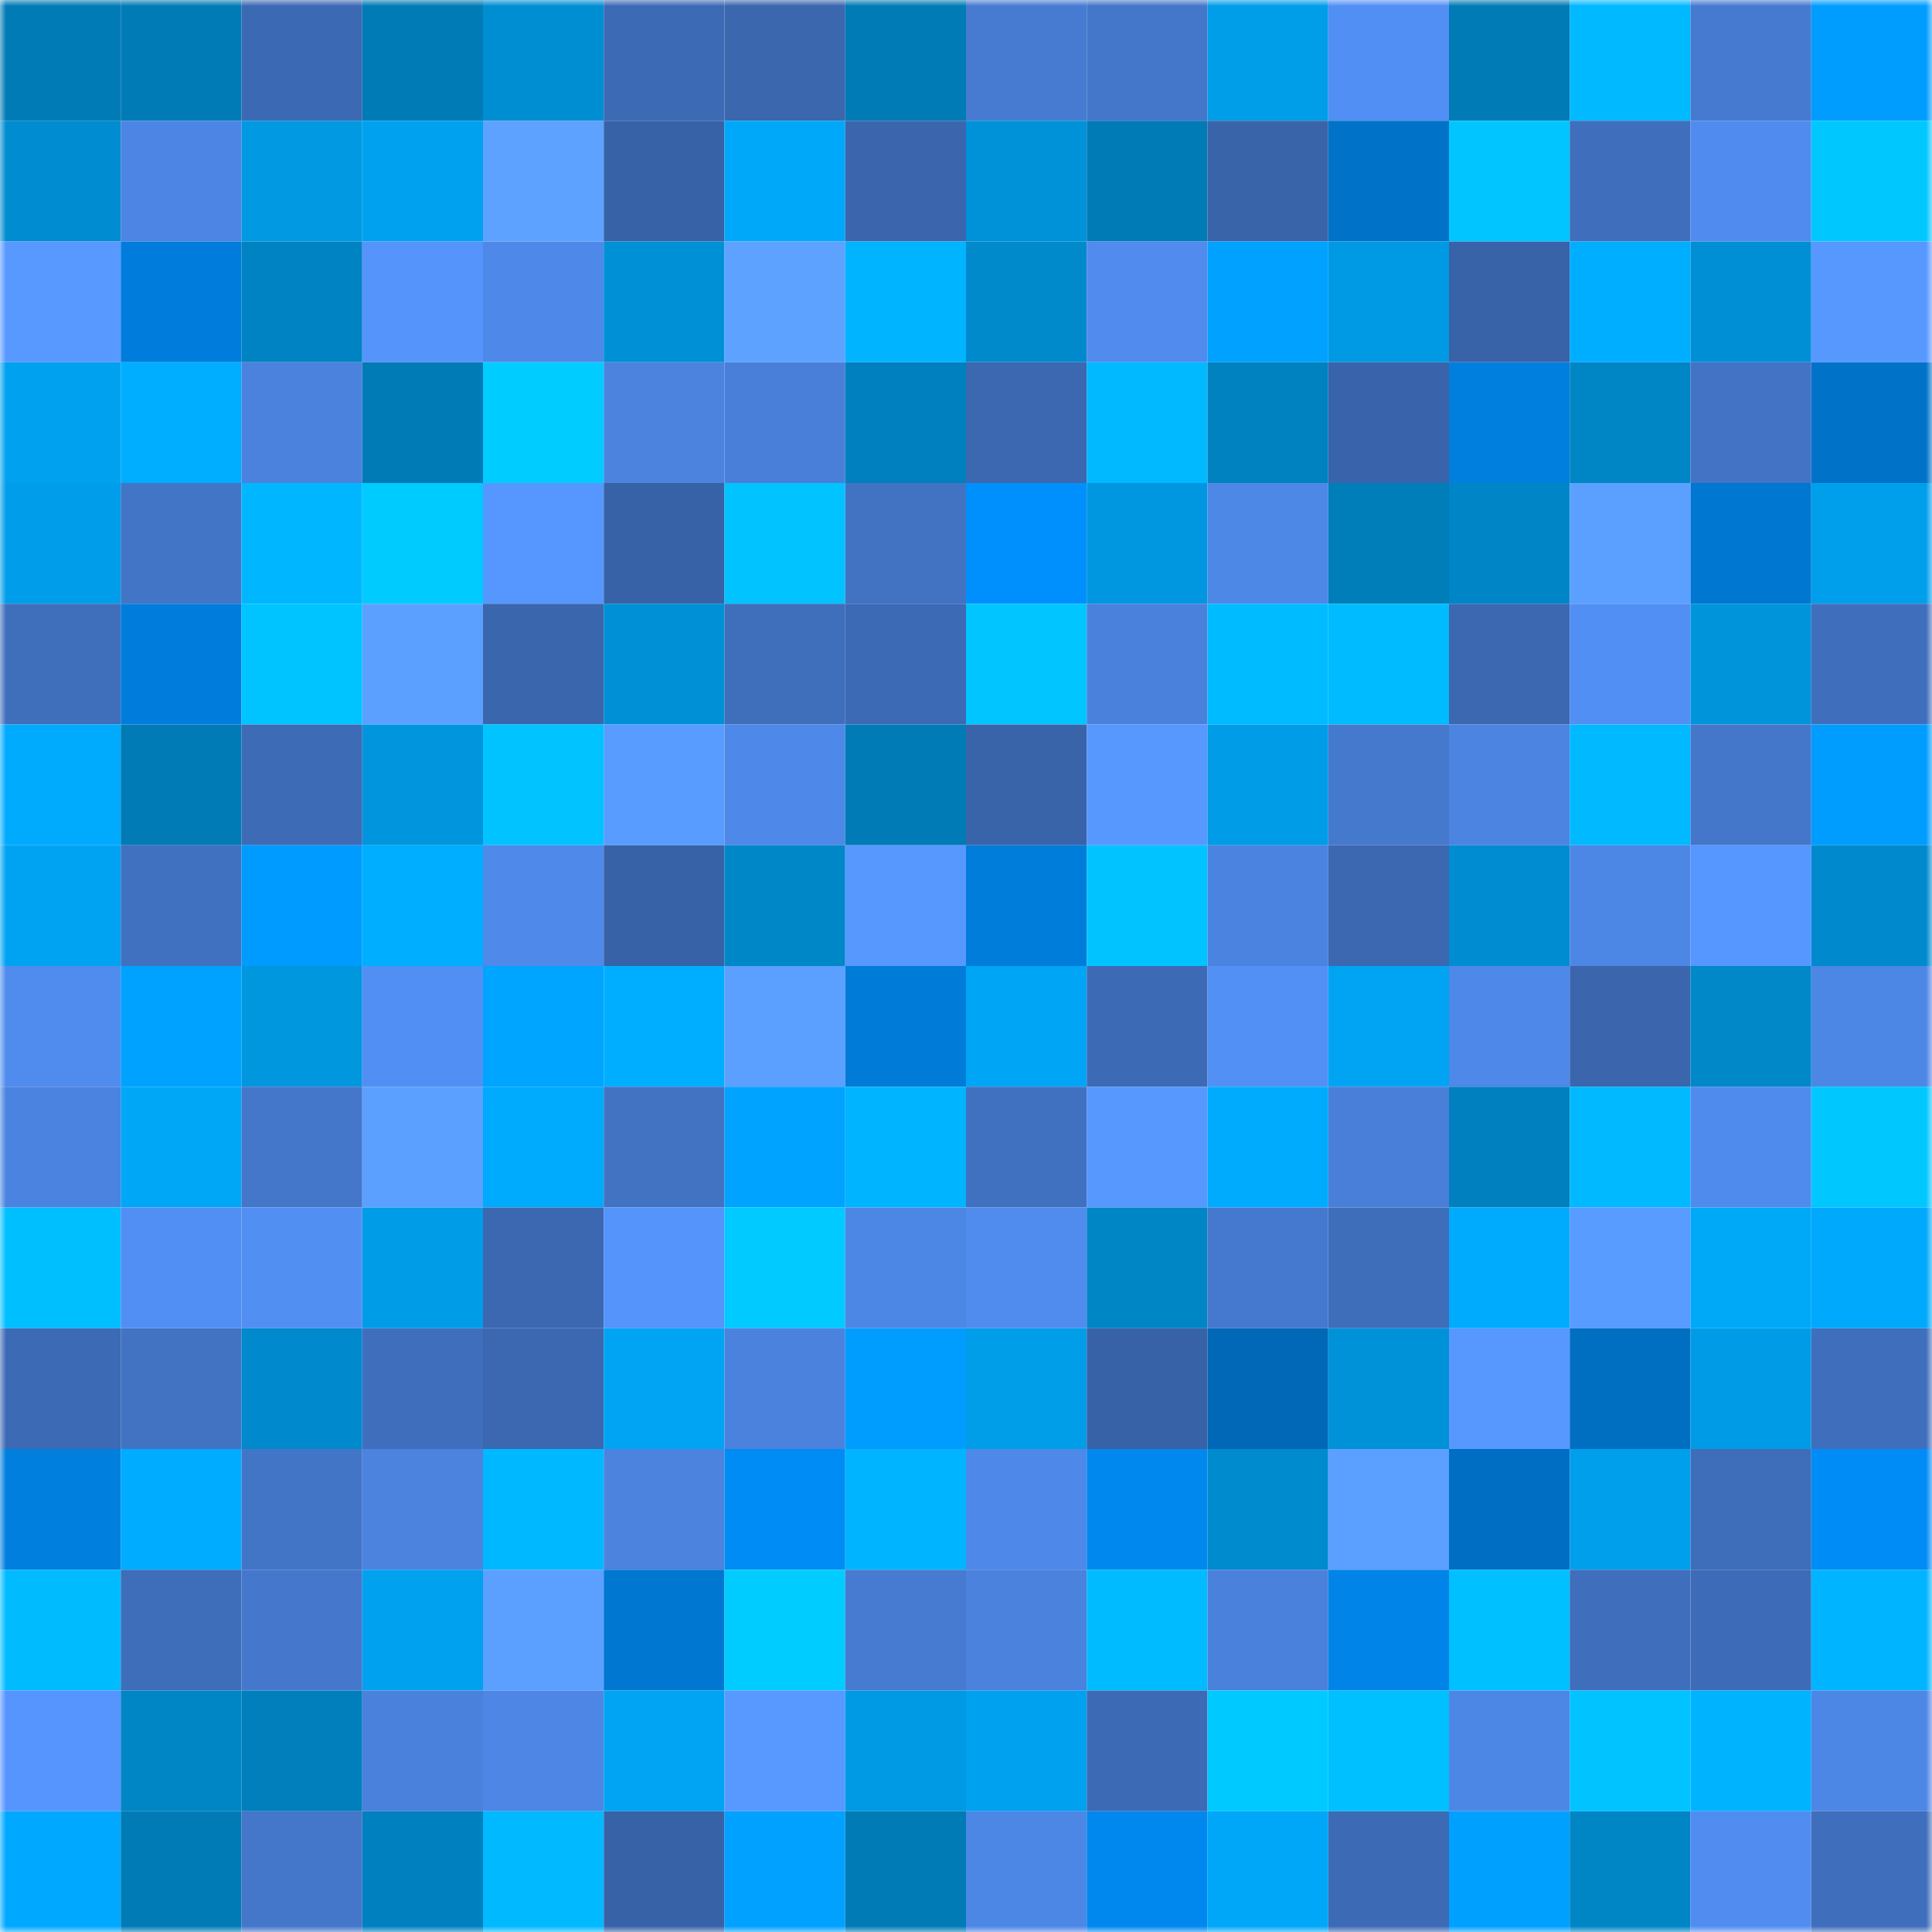<svg viewBox="0 0 160 160" fill="none" role="img" xmlns="http://www.w3.org/2000/svg" width="240" height="240" name="ens%2Cevditte.eth"><mask id="684375224" mask-type="alpha" maskUnits="userSpaceOnUse" x="0" y="0" width="160" height="160"><rect width="160" height="160" fill="#FFFFFF"></rect></mask><g mask="url(#684375224)"><rect x="0" y="0" width="10" height="10" fill="#007bb6"></rect><rect x="10" y="0" width="10" height="10" fill="#007bb6"></rect><rect x="20" y="0" width="10" height="10" fill="#3c69b3"></rect><rect x="30" y="0" width="10" height="10" fill="#007bb6"></rect><rect x="40" y="0" width="10" height="10" fill="#008ed3"></rect><rect x="50" y="0" width="10" height="10" fill="#3d6ab5"></rect><rect x="60" y="0" width="10" height="10" fill="#3b67af"></rect><rect x="70" y="0" width="10" height="10" fill="#007bb6"></rect><rect x="80" y="0" width="10" height="10" fill="#467bd1"></rect><rect x="90" y="0" width="10" height="10" fill="#4477ca"></rect><rect x="100" y="0" width="10" height="10" fill="#009de8"></rect><rect x="110" y="0" width="10" height="10" fill="#528ff4"></rect><rect x="120" y="0" width="10" height="10" fill="#007bb6"></rect><rect x="130" y="0" width="10" height="10" fill="#00b9ff"></rect><rect x="140" y="0" width="10" height="10" fill="#467ad0"></rect><rect x="150" y="0" width="10" height="10" fill="#009dff"></rect><rect x="0" y="10" width="10" height="10" fill="#008cd0"></rect><rect x="10" y="10" width="10" height="10" fill="#4c85e3"></rect><rect x="20" y="10" width="10" height="10" fill="#0099e2"></rect><rect x="30" y="10" width="10" height="10" fill="#00a2ef"></rect><rect x="40" y="10" width="10" height="10" fill="#5da2ff"></rect><rect x="50" y="10" width="10" height="10" fill="#3862a7"></rect><rect x="60" y="10" width="10" height="10" fill="#00a8f9"></rect><rect x="70" y="10" width="10" height="10" fill="#3b66ae"></rect><rect x="80" y="10" width="10" height="10" fill="#0092d9"></rect><rect x="90" y="10" width="10" height="10" fill="#007bb6"></rect><rect x="100" y="10" width="10" height="10" fill="#3964aa"></rect><rect x="110" y="10" width="10" height="10" fill="#0073c9"></rect><rect x="120" y="10" width="10" height="10" fill="#00c5ff"></rect><rect x="130" y="10" width="10" height="10" fill="#3f6fbc"></rect><rect x="140" y="10" width="10" height="10" fill="#508cef"></rect><rect x="150" y="10" width="10" height="10" fill="#00c8ff"></rect><rect x="0" y="20" width="10" height="10" fill="#5899ff"></rect><rect x="10" y="20" width="10" height="10" fill="#007ddc"></rect><rect x="20" y="20" width="10" height="10" fill="#0083c2"></rect><rect x="30" y="20" width="10" height="10" fill="#5494fb"></rect><rect x="40" y="20" width="10" height="10" fill="#4e89e9"></rect><rect x="50" y="20" width="10" height="10" fill="#0090d5"></rect><rect x="60" y="20" width="10" height="10" fill="#5da2ff"></rect><rect x="70" y="20" width="10" height="10" fill="#00b4ff"></rect><rect x="80" y="20" width="10" height="10" fill="#008acc"></rect><rect x="90" y="20" width="10" height="10" fill="#508bed"></rect><rect x="100" y="20" width="10" height="10" fill="#00a1ff"></rect><rect x="110" y="20" width="10" height="10" fill="#009ae4"></rect><rect x="120" y="20" width="10" height="10" fill="#3963a8"></rect><rect x="130" y="20" width="10" height="10" fill="#00aeff"></rect><rect x="140" y="20" width="10" height="10" fill="#008fd4"></rect><rect x="150" y="20" width="10" height="10" fill="#5798ff"></rect><rect x="0" y="30" width="10" height="10" fill="#00a1ee"></rect><rect x="10" y="30" width="10" height="10" fill="#00aeff"></rect><rect x="20" y="30" width="10" height="10" fill="#4a82dd"></rect><rect x="30" y="30" width="10" height="10" fill="#007bb6"></rect><rect x="40" y="30" width="10" height="10" fill="#00ccff"></rect><rect x="50" y="30" width="10" height="10" fill="#4b83df"></rect><rect x="60" y="30" width="10" height="10" fill="#497fd9"></rect><rect x="70" y="30" width="10" height="10" fill="#0080be"></rect><rect x="80" y="30" width="10" height="10" fill="#3b68b1"></rect><rect x="90" y="30" width="10" height="10" fill="#00b9ff"></rect><rect x="100" y="30" width="10" height="10" fill="#0081c0"></rect><rect x="110" y="30" width="10" height="10" fill="#3964ab"></rect><rect x="120" y="30" width="10" height="10" fill="#007fde"></rect><rect x="130" y="30" width="10" height="10" fill="#0085c5"></rect><rect x="140" y="30" width="10" height="10" fill="#4273c4"></rect><rect x="150" y="30" width="10" height="10" fill="#0073c9"></rect><rect x="0" y="40" width="10" height="10" fill="#009eea"></rect><rect x="10" y="40" width="10" height="10" fill="#4375c7"></rect><rect x="20" y="40" width="10" height="10" fill="#00b7ff"></rect><rect x="30" y="40" width="10" height="10" fill="#00cbff"></rect><rect x="40" y="40" width="10" height="10" fill="#5697ff"></rect><rect x="50" y="40" width="10" height="10" fill="#3862a7"></rect><rect x="60" y="40" width="10" height="10" fill="#00c3ff"></rect><rect x="70" y="40" width="10" height="10" fill="#4273c3"></rect><rect x="80" y="40" width="10" height="10" fill="#0090fd"></rect><rect x="90" y="40" width="10" height="10" fill="#0097e0"></rect><rect x="100" y="40" width="10" height="10" fill="#4e88e7"></rect><rect x="110" y="40" width="10" height="10" fill="#007eba"></rect><rect x="120" y="40" width="10" height="10" fill="#0086c6"></rect><rect x="130" y="40" width="10" height="10" fill="#5ca0ff"></rect><rect x="140" y="40" width="10" height="10" fill="#0077d1"></rect><rect x="150" y="40" width="10" height="10" fill="#009fec"></rect><rect x="0" y="50" width="10" height="10" fill="#3f6eba"></rect><rect x="10" y="50" width="10" height="10" fill="#007ddc"></rect><rect x="20" y="50" width="10" height="10" fill="#00c4ff"></rect><rect x="30" y="50" width="10" height="10" fill="#5ca0ff"></rect><rect x="40" y="50" width="10" height="10" fill="#3a66ad"></rect><rect x="50" y="50" width="10" height="10" fill="#0090d5"></rect><rect x="60" y="50" width="10" height="10" fill="#3f6ebb"></rect><rect x="70" y="50" width="10" height="10" fill="#3d6ab5"></rect><rect x="80" y="50" width="10" height="10" fill="#00c5ff"></rect><rect x="90" y="50" width="10" height="10" fill="#4a81dc"></rect><rect x="100" y="50" width="10" height="10" fill="#00bbff"></rect><rect x="110" y="50" width="10" height="10" fill="#00bbff"></rect><rect x="120" y="50" width="10" height="10" fill="#3b68b0"></rect><rect x="130" y="50" width="10" height="10" fill="#528ff4"></rect><rect x="140" y="50" width="10" height="10" fill="#0094db"></rect><rect x="150" y="50" width="10" height="10" fill="#3f6fbc"></rect><rect x="0" y="60" width="10" height="10" fill="#00abfe"></rect><rect x="10" y="60" width="10" height="10" fill="#007bb6"></rect><rect x="20" y="60" width="10" height="10" fill="#3d6bb6"></rect><rect x="30" y="60" width="10" height="10" fill="#0095dc"></rect><rect x="40" y="60" width="10" height="10" fill="#00c3ff"></rect><rect x="50" y="60" width="10" height="10" fill="#599cff"></rect><rect x="60" y="60" width="10" height="10" fill="#4e88e8"></rect><rect x="70" y="60" width="10" height="10" fill="#007bb6"></rect><rect x="80" y="60" width="10" height="10" fill="#3964aa"></rect><rect x="90" y="60" width="10" height="10" fill="#5798ff"></rect><rect x="100" y="60" width="10" height="10" fill="#009ce7"></rect><rect x="110" y="60" width="10" height="10" fill="#4579ce"></rect><rect x="120" y="60" width="10" height="10" fill="#4c84e1"></rect><rect x="130" y="60" width="10" height="10" fill="#00b9ff"></rect><rect x="140" y="60" width="10" height="10" fill="#4476c9"></rect><rect x="150" y="60" width="10" height="10" fill="#009dff"></rect><rect x="0" y="70" width="10" height="10" fill="#00a3f2"></rect><rect x="10" y="70" width="10" height="10" fill="#4071c0"></rect><rect x="20" y="70" width="10" height="10" fill="#009bff"></rect><rect x="30" y="70" width="10" height="10" fill="#00aeff"></rect><rect x="40" y="70" width="10" height="10" fill="#4f89ea"></rect><rect x="50" y="70" width="10" height="10" fill="#3862a7"></rect><rect x="60" y="70" width="10" height="10" fill="#0087c7"></rect><rect x="70" y="70" width="10" height="10" fill="#5798ff"></rect><rect x="80" y="70" width="10" height="10" fill="#007dda"></rect><rect x="90" y="70" width="10" height="10" fill="#00c3ff"></rect><rect x="100" y="70" width="10" height="10" fill="#4b84e0"></rect><rect x="110" y="70" width="10" height="10" fill="#3c68b2"></rect><rect x="120" y="70" width="10" height="10" fill="#008cd0"></rect><rect x="130" y="70" width="10" height="10" fill="#4d87e6"></rect><rect x="140" y="70" width="10" height="10" fill="#5697ff"></rect><rect x="150" y="70" width="10" height="10" fill="#008acd"></rect><rect x="0" y="80" width="10" height="10" fill="#508cee"></rect><rect x="10" y="80" width="10" height="10" fill="#00a2ff"></rect><rect x="20" y="80" width="10" height="10" fill="#0097df"></rect><rect x="30" y="80" width="10" height="10" fill="#528ff4"></rect><rect x="40" y="80" width="10" height="10" fill="#00a5ff"></rect><rect x="50" y="80" width="10" height="10" fill="#00aeff"></rect><rect x="60" y="80" width="10" height="10" fill="#5b9fff"></rect><rect x="70" y="80" width="10" height="10" fill="#007bd8"></rect><rect x="80" y="80" width="10" height="10" fill="#00a5f5"></rect><rect x="90" y="80" width="10" height="10" fill="#3d6ab5"></rect><rect x="100" y="80" width="10" height="10" fill="#5290f5"></rect><rect x="110" y="80" width="10" height="10" fill="#00a4f3"></rect><rect x="120" y="80" width="10" height="10" fill="#4e88e8"></rect><rect x="130" y="80" width="10" height="10" fill="#3b66ae"></rect><rect x="140" y="80" width="10" height="10" fill="#0088c9"></rect><rect x="150" y="80" width="10" height="10" fill="#4d87e6"></rect><rect x="0" y="90" width="10" height="10" fill="#4b83e0"></rect><rect x="10" y="90" width="10" height="10" fill="#00a7f7"></rect><rect x="20" y="90" width="10" height="10" fill="#4476c9"></rect><rect x="30" y="90" width="10" height="10" fill="#5ca0ff"></rect><rect x="40" y="90" width="10" height="10" fill="#00aafc"></rect><rect x="50" y="90" width="10" height="10" fill="#4273c3"></rect><rect x="60" y="90" width="10" height="10" fill="#00a3ff"></rect><rect x="70" y="90" width="10" height="10" fill="#00b4ff"></rect><rect x="80" y="90" width="10" height="10" fill="#4071c0"></rect><rect x="90" y="90" width="10" height="10" fill="#5798ff"></rect><rect x="100" y="90" width="10" height="10" fill="#00abfd"></rect><rect x="110" y="90" width="10" height="10" fill="#497fd8"></rect><rect x="120" y="90" width="10" height="10" fill="#0080be"></rect><rect x="130" y="90" width="10" height="10" fill="#00b9ff"></rect><rect x="140" y="90" width="10" height="10" fill="#4f8bec"></rect><rect x="150" y="90" width="10" height="10" fill="#00c8ff"></rect><rect x="0" y="100" width="10" height="10" fill="#00bfff"></rect><rect x="10" y="100" width="10" height="10" fill="#528ff4"></rect><rect x="20" y="100" width="10" height="10" fill="#528ff3"></rect><rect x="30" y="100" width="10" height="10" fill="#009ce8"></rect><rect x="40" y="100" width="10" height="10" fill="#3c68b2"></rect><rect x="50" y="100" width="10" height="10" fill="#5494fb"></rect><rect x="60" y="100" width="10" height="10" fill="#00caff"></rect><rect x="70" y="100" width="10" height="10" fill="#4d87e6"></rect><rect x="80" y="100" width="10" height="10" fill="#508cee"></rect><rect x="90" y="100" width="10" height="10" fill="#0085c5"></rect><rect x="100" y="100" width="10" height="10" fill="#4579cf"></rect><rect x="110" y="100" width="10" height="10" fill="#3e6db9"></rect><rect x="120" y="100" width="10" height="10" fill="#00abfe"></rect><rect x="130" y="100" width="10" height="10" fill="#599cff"></rect><rect x="140" y="100" width="10" height="10" fill="#00a8f8"></rect><rect x="150" y="100" width="10" height="10" fill="#00a9fb"></rect><rect x="0" y="110" width="10" height="10" fill="#3d6ab4"></rect><rect x="10" y="110" width="10" height="10" fill="#4273c3"></rect><rect x="20" y="110" width="10" height="10" fill="#0089cc"></rect><rect x="30" y="110" width="10" height="10" fill="#3f6fbc"></rect><rect x="40" y="110" width="10" height="10" fill="#3b68b1"></rect><rect x="50" y="110" width="10" height="10" fill="#00a4f3"></rect><rect x="60" y="110" width="10" height="10" fill="#4a82dd"></rect><rect x="70" y="110" width="10" height="10" fill="#009dff"></rect><rect x="80" y="110" width="10" height="10" fill="#009de8"></rect><rect x="90" y="110" width="10" height="10" fill="#3862a7"></rect><rect x="100" y="110" width="10" height="10" fill="#0068b6"></rect><rect x="110" y="110" width="10" height="10" fill="#0092d9"></rect><rect x="120" y="110" width="10" height="10" fill="#5798ff"></rect><rect x="130" y="110" width="10" height="10" fill="#006fc1"></rect><rect x="140" y="110" width="10" height="10" fill="#009be6"></rect><rect x="150" y="110" width="10" height="10" fill="#3f6fbc"></rect><rect x="0" y="120" width="10" height="10" fill="#007fde"></rect><rect x="10" y="120" width="10" height="10" fill="#00acff"></rect><rect x="20" y="120" width="10" height="10" fill="#4375c7"></rect><rect x="30" y="120" width="10" height="10" fill="#4b83df"></rect><rect x="40" y="120" width="10" height="10" fill="#00b8ff"></rect><rect x="50" y="120" width="10" height="10" fill="#4b83df"></rect><rect x="60" y="120" width="10" height="10" fill="#008cf5"></rect><rect x="70" y="120" width="10" height="10" fill="#00b4ff"></rect><rect x="80" y="120" width="10" height="10" fill="#4e89e9"></rect><rect x="90" y="120" width="10" height="10" fill="#0088ee"></rect><rect x="100" y="120" width="10" height="10" fill="#008bce"></rect><rect x="110" y="120" width="10" height="10" fill="#5ca0ff"></rect><rect x="120" y="120" width="10" height="10" fill="#006fc3"></rect><rect x="130" y="120" width="10" height="10" fill="#009fec"></rect><rect x="140" y="120" width="10" height="10" fill="#3e6db9"></rect><rect x="150" y="120" width="10" height="10" fill="#008cf6"></rect><rect x="0" y="130" width="10" height="10" fill="#00bcff"></rect><rect x="10" y="130" width="10" height="10" fill="#3e6db9"></rect><rect x="20" y="130" width="10" height="10" fill="#4578cc"></rect><rect x="30" y="130" width="10" height="10" fill="#00a2ef"></rect><rect x="40" y="130" width="10" height="10" fill="#5ca0ff"></rect><rect x="50" y="130" width="10" height="10" fill="#0077d0"></rect><rect x="60" y="130" width="10" height="10" fill="#00ccff"></rect><rect x="70" y="130" width="10" height="10" fill="#467bd1"></rect><rect x="80" y="130" width="10" height="10" fill="#4a82dd"></rect><rect x="90" y="130" width="10" height="10" fill="#00bbff"></rect><rect x="100" y="130" width="10" height="10" fill="#4a81dc"></rect><rect x="110" y="130" width="10" height="10" fill="#0084e7"></rect><rect x="120" y="130" width="10" height="10" fill="#00c0ff"></rect><rect x="130" y="130" width="10" height="10" fill="#3f6fbc"></rect><rect x="140" y="130" width="10" height="10" fill="#3d6bb7"></rect><rect x="150" y="130" width="10" height="10" fill="#00b4ff"></rect><rect x="0" y="140" width="10" height="10" fill="#5695fe"></rect><rect x="10" y="140" width="10" height="10" fill="#0085c5"></rect><rect x="20" y="140" width="10" height="10" fill="#007fbc"></rect><rect x="30" y="140" width="10" height="10" fill="#4a81dc"></rect><rect x="40" y="140" width="10" height="10" fill="#4d86e4"></rect><rect x="50" y="140" width="10" height="10" fill="#00a4f3"></rect><rect x="60" y="140" width="10" height="10" fill="#5899ff"></rect><rect x="70" y="140" width="10" height="10" fill="#009ae4"></rect><rect x="80" y="140" width="10" height="10" fill="#00a2ef"></rect><rect x="90" y="140" width="10" height="10" fill="#3d6ab5"></rect><rect x="100" y="140" width="10" height="10" fill="#00c9ff"></rect><rect x="110" y="140" width="10" height="10" fill="#00c0ff"></rect><rect x="120" y="140" width="10" height="10" fill="#4d87e6"></rect><rect x="130" y="140" width="10" height="10" fill="#00c3ff"></rect><rect x="140" y="140" width="10" height="10" fill="#00b3ff"></rect><rect x="150" y="140" width="10" height="10" fill="#4d87e6"></rect><rect x="0" y="150" width="10" height="10" fill="#00a8ff"></rect><rect x="10" y="150" width="10" height="10" fill="#007bb6"></rect><rect x="20" y="150" width="10" height="10" fill="#4476c9"></rect><rect x="30" y="150" width="10" height="10" fill="#0080be"></rect><rect x="40" y="150" width="10" height="10" fill="#00b9ff"></rect><rect x="50" y="150" width="10" height="10" fill="#3862a7"></rect><rect x="60" y="150" width="10" height="10" fill="#00a1ff"></rect><rect x="70" y="150" width="10" height="10" fill="#007bb6"></rect><rect x="80" y="150" width="10" height="10" fill="#4d87e5"></rect><rect x="90" y="150" width="10" height="10" fill="#0088ee"></rect><rect x="100" y="150" width="10" height="10" fill="#00a7f8"></rect><rect x="110" y="150" width="10" height="10" fill="#3d6ab5"></rect><rect x="120" y="150" width="10" height="10" fill="#00a0ff"></rect><rect x="130" y="150" width="10" height="10" fill="#0085c5"></rect><rect x="140" y="150" width="10" height="10" fill="#518df1"></rect><rect x="150" y="150" width="10" height="10" fill="#3f6fbc"></rect></g></svg>